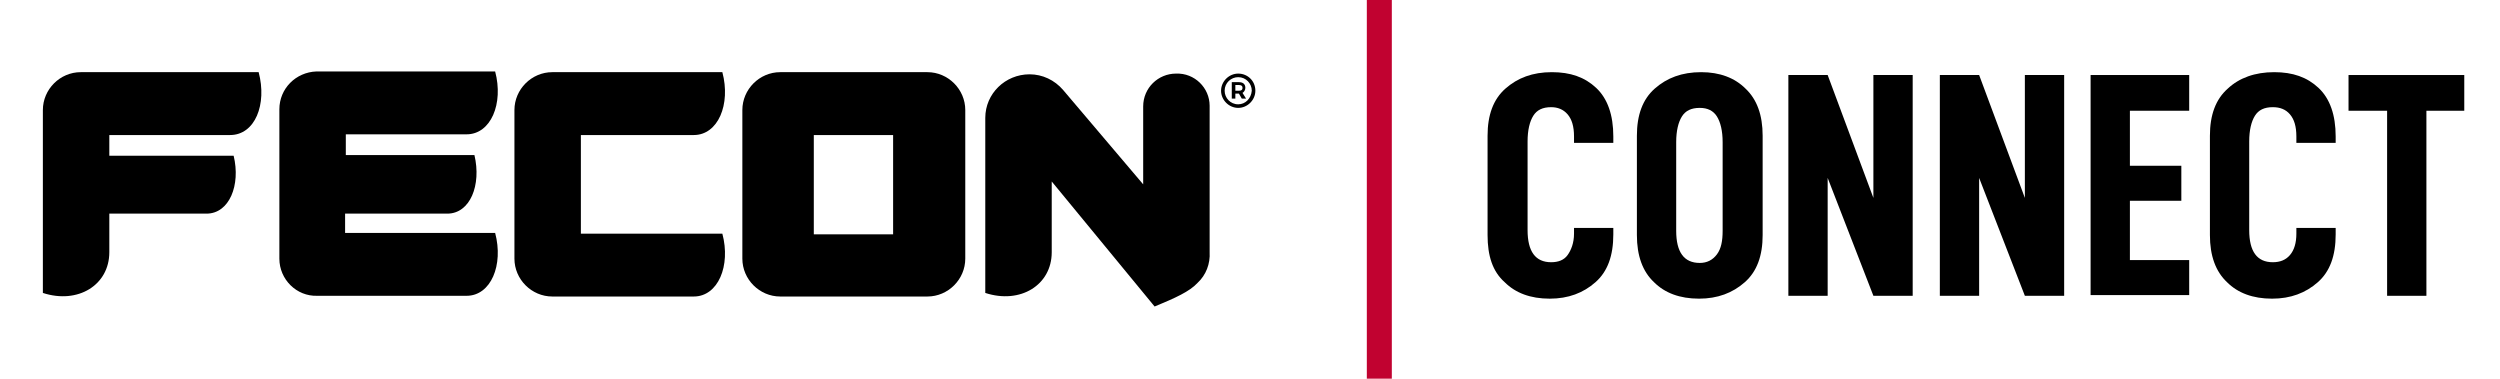 <?xml version="1.0" encoding="utf-8"?>
<!-- Generator: Adobe Illustrator 26.4.1, SVG Export Plug-In . SVG Version: 6.00 Build 0)  -->
<svg version="1.1" id="Layer_1" xmlns="http://www.w3.org/2000/svg" xmlns:xlink="http://www.w3.org/1999/xlink" x="0px" y="0px"
	 viewBox="0 0 349.9 53" style="enable-background:new 0 0 349.9 53;" xml:space="preserve">
<style type="text/css">
	.st0{fill:#C10230;}
</style>
<path d="M81.3,32.8V18.9h15.8c3.4,0,5.2-4.3,4-8.8H77.3c-2.9,0-5.3,2.4-5.3,5.3v20.8c0,2.9,2.4,5.3,5.3,5.3h19.8
	c3.4,0,5.2-4.3,4-8.8H81.3V32.8z"/>
<path d="M32.2,18.9c3.5,0,5.2-4.3,4-8.8H11.3c-2.9,0-5.3,2.4-5.3,5.3V41c4.9,1.6,9.3-1.1,9.3-5.7v-5.4h13.6c3.2,0,4.8-4,3.8-8.1
	H15.3v-2.9H32.2z"/>
<path d="M129.8,10.1h-20.6c-2.9,0-5.3,2.4-5.3,5.3v20.8c0,2.9,2.4,5.3,5.3,5.3h20.6c2.9,0,5.3-2.4,5.3-5.3V15.4
	C135.1,12.5,132.7,10.1,129.8,10.1z M125,32.8h-11.1V18.9H125V32.8z"/>
<path d="M48.3,32.8v-2.9h14.3c3.2,0,4.8-4,3.8-8.2h-18v-2.9h16.9c3.4,0,5.2-4.3,4-8.8h-25c-2.9,0.1-5.2,2.4-5.2,5.3v20.9
	c0,2.9,2.4,5.3,5.3,5.2h20.9c3.4,0,5.2-4.3,4-8.8h-21V32.8z"/>
<path d="M175.7,12.7c0,1.3-1.1,2.4-2.4,2.4l0,0c-1.3,0-2.4-1.1-2.4-2.4s1.1-2.4,2.4-2.4C174.6,10.3,175.7,11.3,175.7,12.7z
	 M175.2,12.7c0-1-0.8-1.9-1.9-1.9c-1,0-1.9,0.8-1.9,1.9c0,1,0.8,1.9,1.9,1.9C174.3,14.6,175.1,13.8,175.2,12.7L175.2,12.7z
	 M173.9,13l0.5,0.8h-0.6l-0.4-0.7h-0.5v0.7h-0.5v-2.3h1c0.6,0,0.9,0.3,0.9,0.8C174.3,12.6,174.1,12.9,173.9,13L173.9,13z
	 M172.9,12.7h0.5c0.3,0,0.5-0.1,0.5-0.4s-0.2-0.4-0.5-0.4h-0.5V12.7z"/>
<path d="M164.6,10.3c-2.5,0-4.6,2-4.6,4.6v10.9l-11.2-13.2c-1.2-1.4-2.9-2.2-4.7-2.2l0,0c-3.4,0-6.2,2.7-6.2,6.1l0,0l0,0V41
	c4.9,1.6,9.3-1.1,9.3-5.7v-9.9l14.4,17.5c2.9-1.2,4.9-2.1,6-3.3c1.2-1.1,1.8-2.7,1.7-4.3V14.8C169.3,12.3,167.2,10.2,164.6,10.3
	C164.7,10.3,164.7,10.3,164.6,10.3z"/>
<rect x="191.3" y="0" class="st0" width="3.5" height="53"/>
<g>
	<path d="M208.2,32.9V19c0-2.9,0.8-5.1,2.5-6.6s3.8-2.3,6.5-2.3c2.6,0,4.6,0.7,6.2,2.2c1.6,1.5,2.4,3.8,2.4,6.8V20h-5.5v-0.9
		c0-1.4-0.3-2.4-0.9-3.1s-1.4-1-2.3-1c-1.2,0-2,0.4-2.5,1.2c-0.5,0.8-0.8,2-0.8,3.6v12.4c0,3,1.1,4.5,3.3,4.5c1,0,1.8-0.3,2.3-1
		s0.9-1.7,0.9-3v-0.8h5.5v0.9c0,3-0.8,5.2-2.5,6.7s-3.8,2.3-6.4,2.3c-2.7,0-4.8-0.8-6.3-2.3C208.9,38,208.2,35.8,208.2,32.9z"/>
	<path d="M229.1,32.9V19c0-2.9,0.8-5.1,2.5-6.6s3.8-2.3,6.5-2.3c2.6,0,4.7,0.8,6.2,2.3c1.6,1.5,2.4,3.7,2.4,6.6v13.9
		c0,2.9-0.8,5.1-2.5,6.6s-3.8,2.3-6.4,2.3c-2.7,0-4.8-0.8-6.3-2.3C229.9,38,229.1,35.8,229.1,32.9z M241.1,32.3V19.9
		c0-1.6-0.3-2.8-0.8-3.6c-0.5-0.8-1.3-1.2-2.4-1.2c-1.2,0-2,0.4-2.5,1.2c-0.5,0.8-0.8,2-0.8,3.6v12.4c0,3,1.1,4.5,3.3,4.5
		c1,0,1.8-0.4,2.4-1.2S241.1,33.7,241.1,32.3z"/>
	<path d="M267.7,41.4h-5.5l-6.4-16.5v16.5h-5.5V10.5h5.5l6.4,17.2V10.5h5.5V41.4z"/>
	<path d="M288.9,41.4h-5.5L277,24.9v16.5h-5.5V10.5h5.5l6.4,17.2V10.5h5.5V41.4z"/>
	<path d="M298.1,23.2h7.2v4.9h-7.2v8.3h8.3v4.9h-13.8V10.5h13.8v5h-8.3V23.2z"/>
	<path d="M309.3,32.9V19c0-2.9,0.8-5.1,2.5-6.6c1.6-1.5,3.8-2.3,6.5-2.3c2.6,0,4.6,0.7,6.2,2.2s2.4,3.8,2.4,6.8V20h-5.5v-0.9
		c0-1.4-0.3-2.4-0.9-3.1s-1.4-1-2.4-1c-1.2,0-2,0.4-2.5,1.2c-0.5,0.8-0.8,2-0.8,3.6v12.4c0,3,1.1,4.5,3.3,4.5c1,0,1.8-0.3,2.4-1
		s0.9-1.7,0.9-3v-0.8h5.5v0.9c0,3-0.8,5.2-2.5,6.7s-3.8,2.3-6.4,2.3c-2.7,0-4.8-0.8-6.3-2.3C310.1,38,309.3,35.8,309.3,32.9z"/>
	<path d="M339.6,15.5v25.9h-5.5V15.5h-5.4v-5h16.2v5H339.6z"/>
</g>
</svg>

